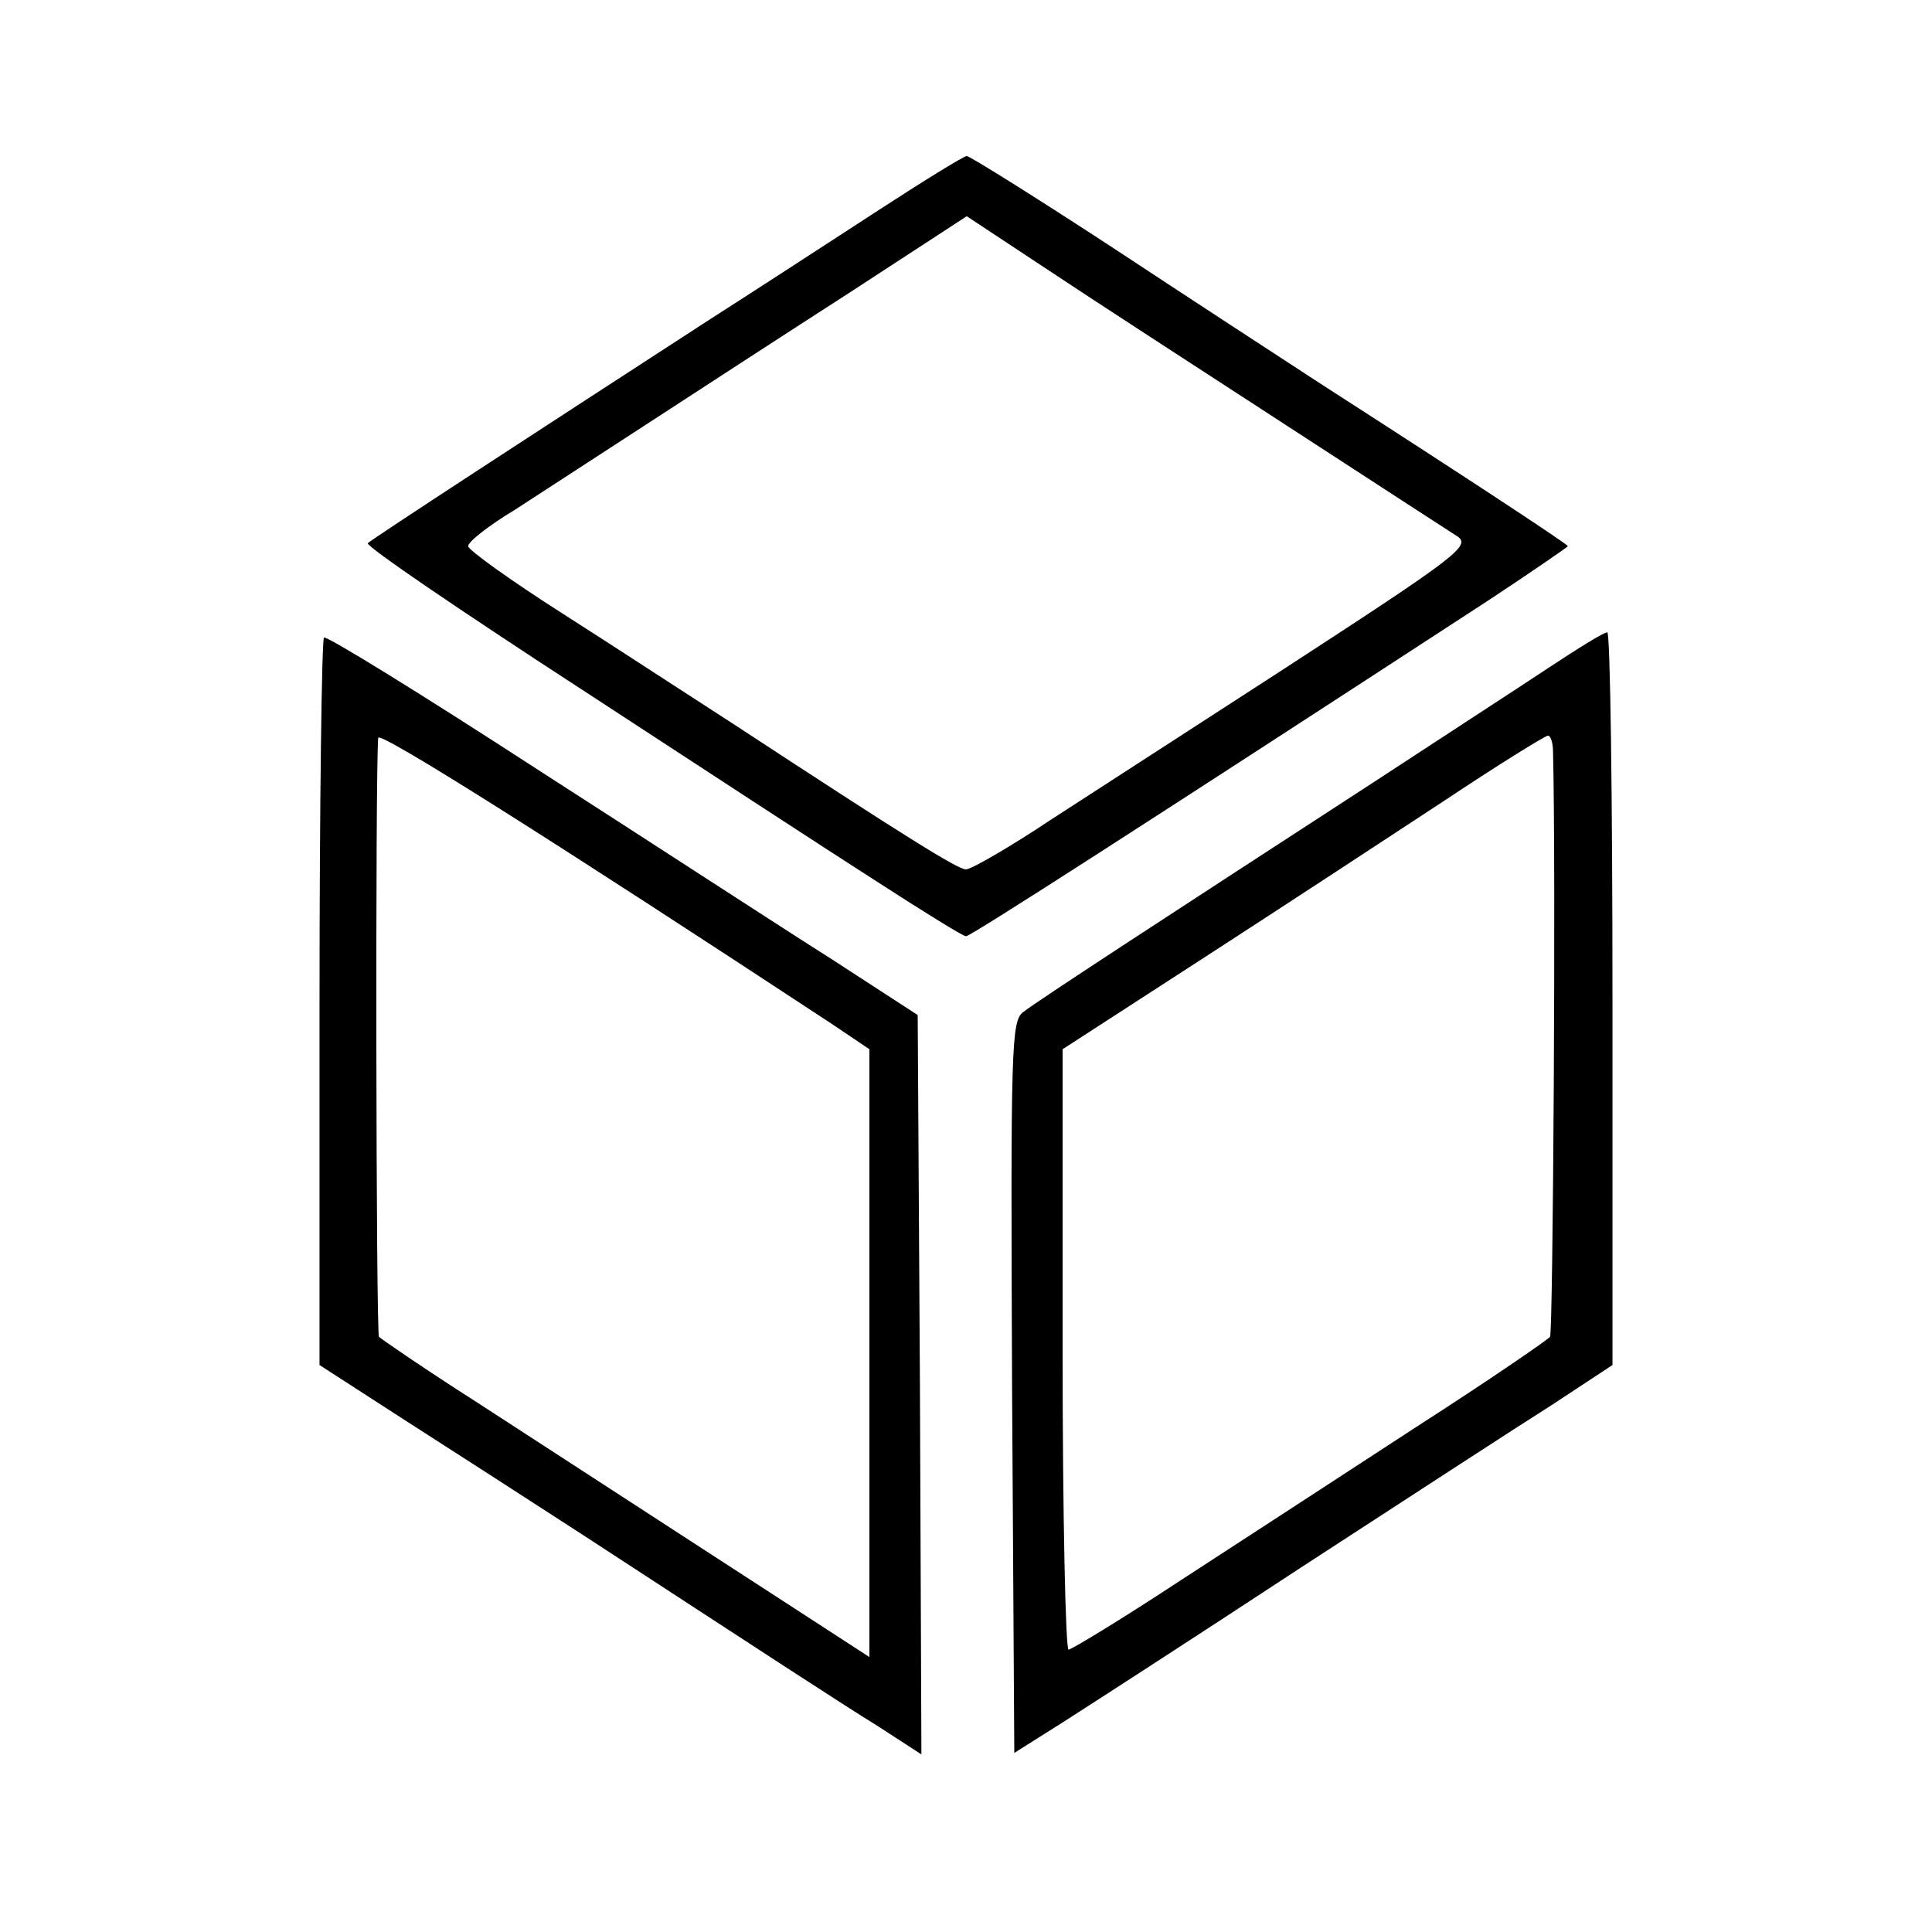 <?xml version="1.0" standalone="no"?>
<!DOCTYPE svg PUBLIC "-//W3C//DTD SVG 20010904//EN"
 "http://www.w3.org/TR/2001/REC-SVG-20010904/DTD/svg10.dtd">
<svg version="1.0" xmlns="http://www.w3.org/2000/svg"
 width="260pt" height="260pt" viewBox="0 0 260 260"
 preserveAspectRatio="xMidYMid meet">
<g transform="translate(0,260) scale(0.1,-0.1)"
fill="#000000" stroke="none">
<path d="M1179 2315 c-63 -41 -163 -106 -224 -145 -222 -144 -454 -295 -460
-301 -3 -4 125 -91 285 -195 159 -104 340 -222 401 -261 62 -40 115 -73 119
-73 6 0 227 142 703 452 59 39 107 72 107 73 0 2 -102 70 -335 220 -49 32
-175 114 -278 182 -104 68 -192 123 -196 123 -4 0 -59 -34 -122 -75z m553
-288 c117 -76 220 -143 228 -148 21 -13 5 -25 -238 -183 -111 -72 -249 -161
-306 -198 -57 -38 -109 -68 -116 -68 -11 0 -80 43 -312 195 -59 38 -163 106
-232 150 -69 44 -126 85 -126 90 0 6 28 28 63 49 34 22 114 74 177 115 63 41
186 121 273 177 l158 103 109 -72 c60 -40 205 -134 322 -210z"/>
<path d="M436 1742 c-3 -3 -6 -225 -6 -492 l0 -487 113 -73 c61 -39 171 -110
242 -156 250 -163 340 -222 398 -258 l57 -37 -2 498 -3 497 -117 76 c-65 41
-243 157 -397 256 -154 100 -282 179 -285 176z m682 -519 l52 -35 0 -409 0
-409 -97 63 c-94 61 -162 105 -433 281 -69 44 -127 84 -130 87 -4 6 -5 765 -1
806 1 10 241 -142 609 -384z"/>
<path d="M2085 1702 c-39 -26 -147 -96 -240 -157 -274 -178 -449 -292 -468
-307 -16 -12 -17 -43 -15 -505 l3 -492 65 41 c36 23 180 116 320 208 140 91
292 190 338 219 l82 54 0 493 c0 272 -3 494 -7 493 -5 0 -40 -22 -78 -47z m5
-114 c4 -158 0 -780 -4 -787 -3 -4 -83 -59 -178 -120 -95 -62 -238 -155 -318
-207 -79 -52 -148 -94 -152 -94 -4 0 -8 182 -8 404 l0 404 190 123 c105 68
250 163 323 211 72 48 135 87 140 88 4 0 7 -10 7 -22z"/>
</g>
</svg>
